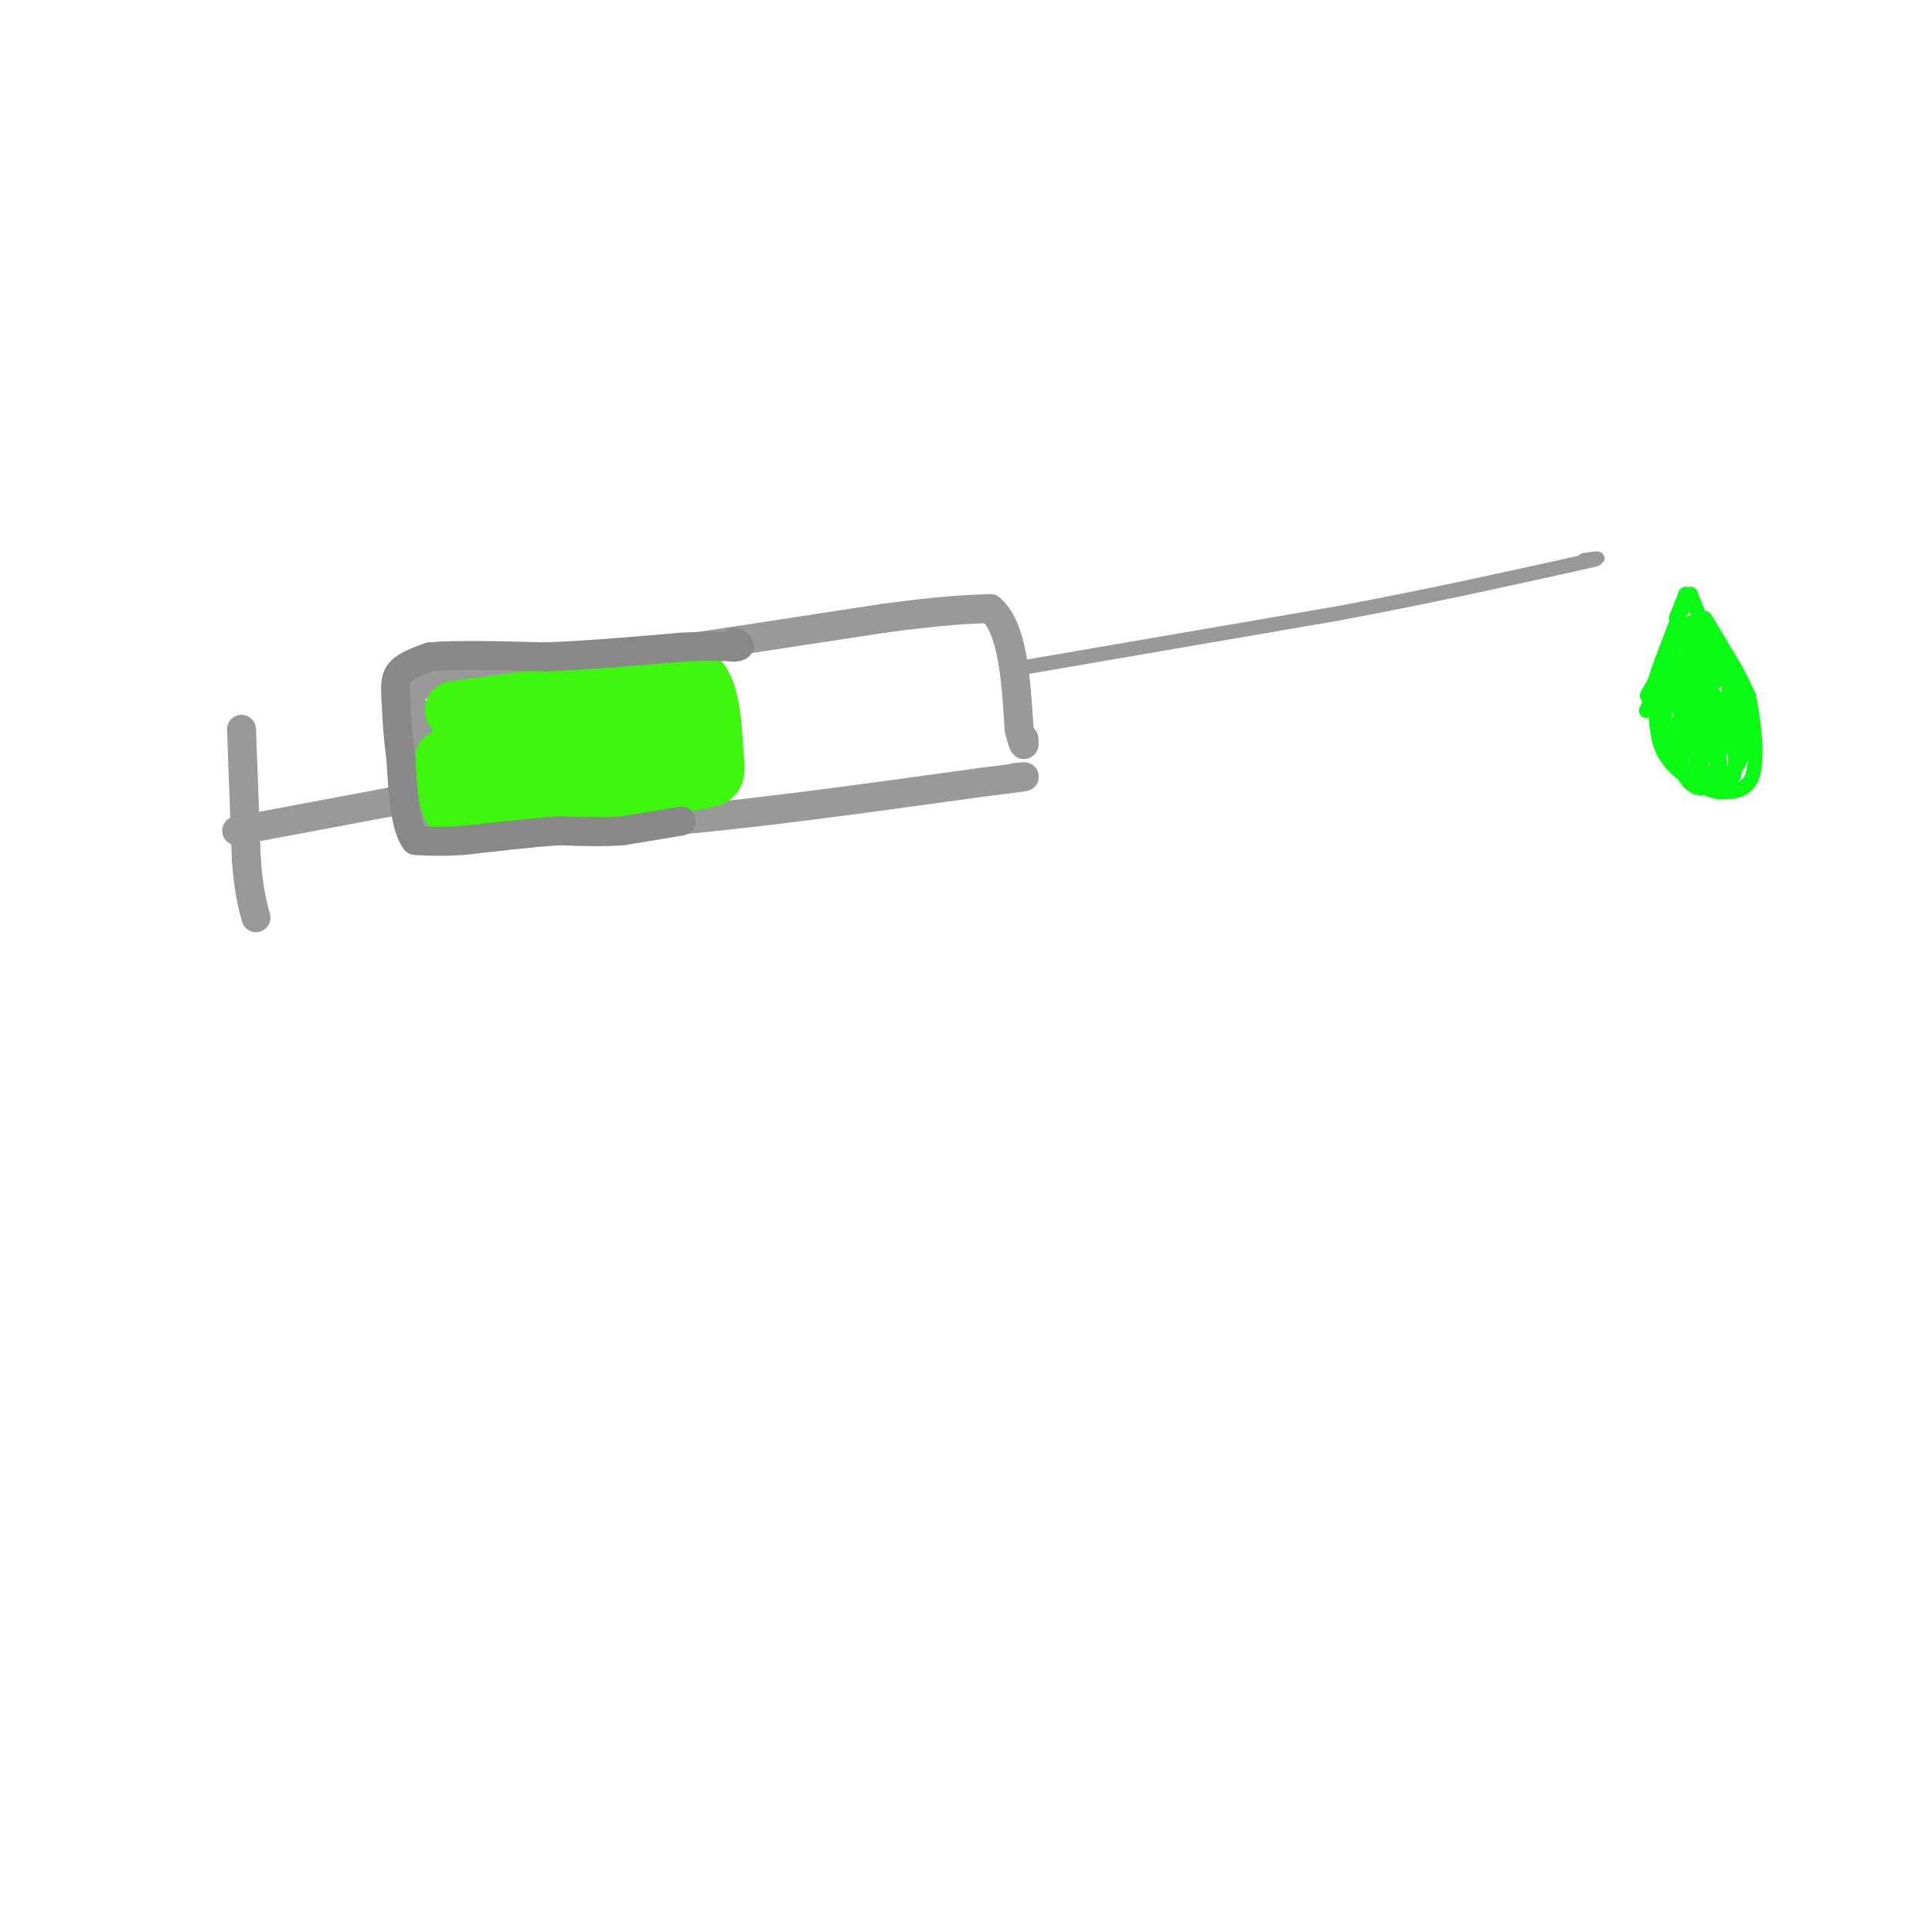 <svg viewBox='0 0 400 400' version='1.1' xmlns='http://www.w3.org/2000/svg' xmlns:xlink='http://www.w3.org/1999/xlink'><g fill='none' stroke='rgb(153,153,153)' stroke-width='6' stroke-linecap='round' stroke-linejoin='round'><path d='M50,151c0.000,0.000 1.000,27.000 1,27'/><path d='M51,178c0.500,6.500 1.250,9.250 2,12'/><path d='M49,172c0.000,0.000 32.000,-6.000 32,-6'/><path d='M81,166c6.500,-1.333 6.750,-1.667 7,-2'/><path d='M86,147c0.000,0.000 4.000,23.000 4,23'/><path d='M90,170c0.833,4.500 0.917,4.250 1,4'/><path d='M91,174c1.000,-0.267 3.000,-2.933 11,-4c8.000,-1.067 22.000,-0.533 36,0'/><path d='M138,170c16.833,-1.333 40.917,-4.667 65,-8'/><path d='M203,162c12.000,-1.500 9.500,-1.250 7,-1'/><path d='M86,142c0.000,0.000 44.000,-6.000 44,-6'/><path d='M130,136c16.167,-2.333 34.583,-5.167 53,-8'/><path d='M183,128c12.500,-1.667 17.250,-1.833 22,-2'/><path d='M205,126c4.667,3.833 5.333,14.417 6,25'/><path d='M211,151c1.167,4.500 1.083,3.250 1,2'/></g>
<g fill='none' stroke='rgb(153,153,153)' stroke-width='3' stroke-linecap='round' stroke-linejoin='round'><path d='M213,138c0.000,0.000 64.000,-11.000 64,-11'/><path d='M277,127c18.667,-3.500 33.333,-6.750 48,-10'/><path d='M325,117c8.500,-1.833 5.750,-1.417 3,-1'/></g>
<g fill='none' stroke='rgb(60,246,12)' stroke-width='12' stroke-linecap='round' stroke-linejoin='round'><path d='M94,147c0.000,0.000 22.000,-3.000 22,-3'/><path d='M116,144c5.833,-0.667 9.417,-0.833 13,-1'/><path d='M129,143c4.667,-0.667 9.833,-1.833 15,-3'/><path d='M144,140c3.167,2.333 3.583,9.667 4,17'/><path d='M148,157c0.500,3.500 -0.250,3.750 -1,4'/><path d='M147,161c-3.000,1.000 -10.000,1.500 -17,2'/><path d='M130,163c-6.667,0.667 -14.833,1.333 -23,2'/><path d='M107,165c-5.833,1.000 -8.917,2.500 -12,4'/><path d='M95,169c-2.500,-1.333 -2.750,-6.667 -3,-12'/><path d='M92,157c4.244,-3.244 16.356,-5.356 25,-6c8.644,-0.644 13.822,0.178 19,1'/><path d='M136,152c-1.756,2.600 -15.644,8.600 -22,10c-6.356,1.400 -5.178,-1.800 -4,-5'/><path d='M110,157c2.178,-1.933 9.622,-4.267 9,-4c-0.622,0.267 -9.311,3.133 -18,6'/><path d='M101,159c2.500,-1.000 17.750,-6.500 33,-12'/><path d='M134,147c7.311,-2.222 9.089,-1.778 9,0c-0.089,1.778 -2.044,4.889 -4,8'/></g>
<g fill='none' stroke='rgb(136,136,136)' stroke-width='6' stroke-linecap='round' stroke-linejoin='round'><path d='M141,170c0.000,0.000 -12.000,2.000 -12,2'/><path d='M129,172c-4.167,0.333 -8.583,0.167 -13,0'/><path d='M116,172c-5.500,0.333 -12.750,1.167 -20,2'/><path d='M96,174c-5.000,0.333 -7.500,0.167 -10,0'/><path d='M86,174c-2.167,-2.833 -2.583,-9.917 -3,-17'/><path d='M83,157c-0.667,-4.833 -0.833,-8.417 -1,-12'/><path d='M82,145c-0.200,-3.067 -0.200,-4.733 1,-6c1.200,-1.267 3.600,-2.133 6,-3'/><path d='M89,136c5.000,-0.500 14.500,-0.250 24,0'/><path d='M113,136c8.667,-0.333 18.333,-1.167 28,-2'/><path d='M141,134c6.500,-0.333 8.750,-0.167 11,0'/><path d='M152,134c1.833,-0.167 0.917,-0.583 0,-1'/></g>
<g fill='none' stroke='rgb(10,252,21)' stroke-width='3' stroke-linecap='round' stroke-linejoin='round'><path d='M351,130c0.000,0.000 -4.000,14.000 -4,14'/><path d='M353,128c0.000,0.000 6.000,10.000 6,10'/><path d='M359,138c1.500,2.667 2.250,4.333 3,6'/><path d='M362,144c1.000,4.311 2.000,12.089 1,16c-1.000,3.911 -4.000,3.956 -7,4'/><path d='M356,164c-3.178,-0.356 -7.622,-3.244 -10,-6c-2.378,-2.756 -2.689,-5.378 -3,-8'/><path d='M343,150c-0.333,-2.333 0.333,-4.167 1,-6'/><path d='M348,140c-0.214,2.357 -0.429,4.714 0,3c0.429,-1.714 1.500,-7.500 2,-7c0.500,0.500 0.429,7.286 1,8c0.571,0.714 1.786,-4.643 3,-10'/><path d='M354,134c-1.517,4.667 -6.809,21.333 -7,21c-0.191,-0.333 4.718,-17.667 5,-19c0.282,-1.333 -4.062,13.333 -6,17c-1.938,3.667 -1.469,-3.667 -1,-11'/><path d='M345,142c-1.577,0.209 -5.021,6.231 -4,5c1.021,-1.231 6.506,-9.716 8,-10c1.494,-0.284 -1.002,7.633 -2,9c-0.998,1.367 -0.499,-3.817 0,-9'/><path d='M347,137c-1.733,0.822 -6.067,7.378 -6,7c0.067,-0.378 4.533,-7.689 9,-15'/><path d='M350,129c2.867,-1.533 5.533,2.133 7,7c1.467,4.867 1.733,10.933 2,17'/><path d='M359,153c0.444,4.689 0.556,7.911 -1,9c-1.556,1.089 -4.778,0.044 -8,-1'/><path d='M350,161c-1.867,-1.578 -2.533,-5.022 -2,-10c0.533,-4.978 2.267,-11.489 4,-18'/><path d='M352,133c0.533,-3.689 -0.133,-3.911 0,-3c0.133,0.911 1.067,2.956 2,5'/><path d='M354,135c1.911,3.311 5.689,9.089 7,13c1.311,3.911 0.156,5.956 -1,8'/><path d='M360,156c-0.262,2.083 -0.417,3.292 -2,4c-1.583,0.708 -4.595,0.917 -6,-1c-1.405,-1.917 -1.202,-5.958 -1,-10'/><path d='M351,149c1.044,-3.956 4.156,-8.844 6,-9c1.844,-0.156 2.422,4.422 3,9'/><path d='M360,149c0.778,3.222 1.222,6.778 0,9c-1.222,2.222 -4.111,3.111 -7,4'/><path d='M353,162c-1.400,-3.556 -1.400,-14.444 -1,-17c0.400,-2.556 1.200,3.222 2,9'/><path d='M354,154c0.488,-1.405 0.708,-9.417 1,-10c0.292,-0.583 0.655,6.262 0,9c-0.655,2.738 -2.327,1.369 -4,0'/><path d='M351,153c-1.244,-2.267 -2.356,-7.933 -2,-8c0.356,-0.067 2.178,5.467 4,11'/><path d='M353,156c1.644,1.444 3.756,-0.444 4,-2c0.244,-1.556 -1.378,-2.778 -3,-4'/><path d='M354,150c-0.452,-2.988 -0.083,-8.458 1,-11c1.083,-2.542 2.881,-2.155 3,2c0.119,4.155 -1.440,12.077 -3,20'/><path d='M355,161c-1.762,3.500 -4.667,2.250 -6,0c-1.333,-2.250 -1.095,-5.500 0,-7c1.095,-1.500 3.048,-1.250 5,-1'/><path d='M354,153c1.400,1.089 2.400,4.311 2,6c-0.400,1.689 -2.200,1.844 -4,2'/><path d='M352,161c-1.000,0.333 -1.500,0.167 -2,0'/><path d='M347,128c0.000,0.000 2.000,-5.000 2,-5'/><path d='M349,123c1.067,0.556 2.733,4.444 3,5c0.267,0.556 -0.867,-2.222 -2,-5'/><path d='M350,123c-1.333,1.500 -3.667,7.750 -6,14'/><path d='M344,137c-1.333,3.500 -1.667,5.250 -2,7'/></g>
</svg>